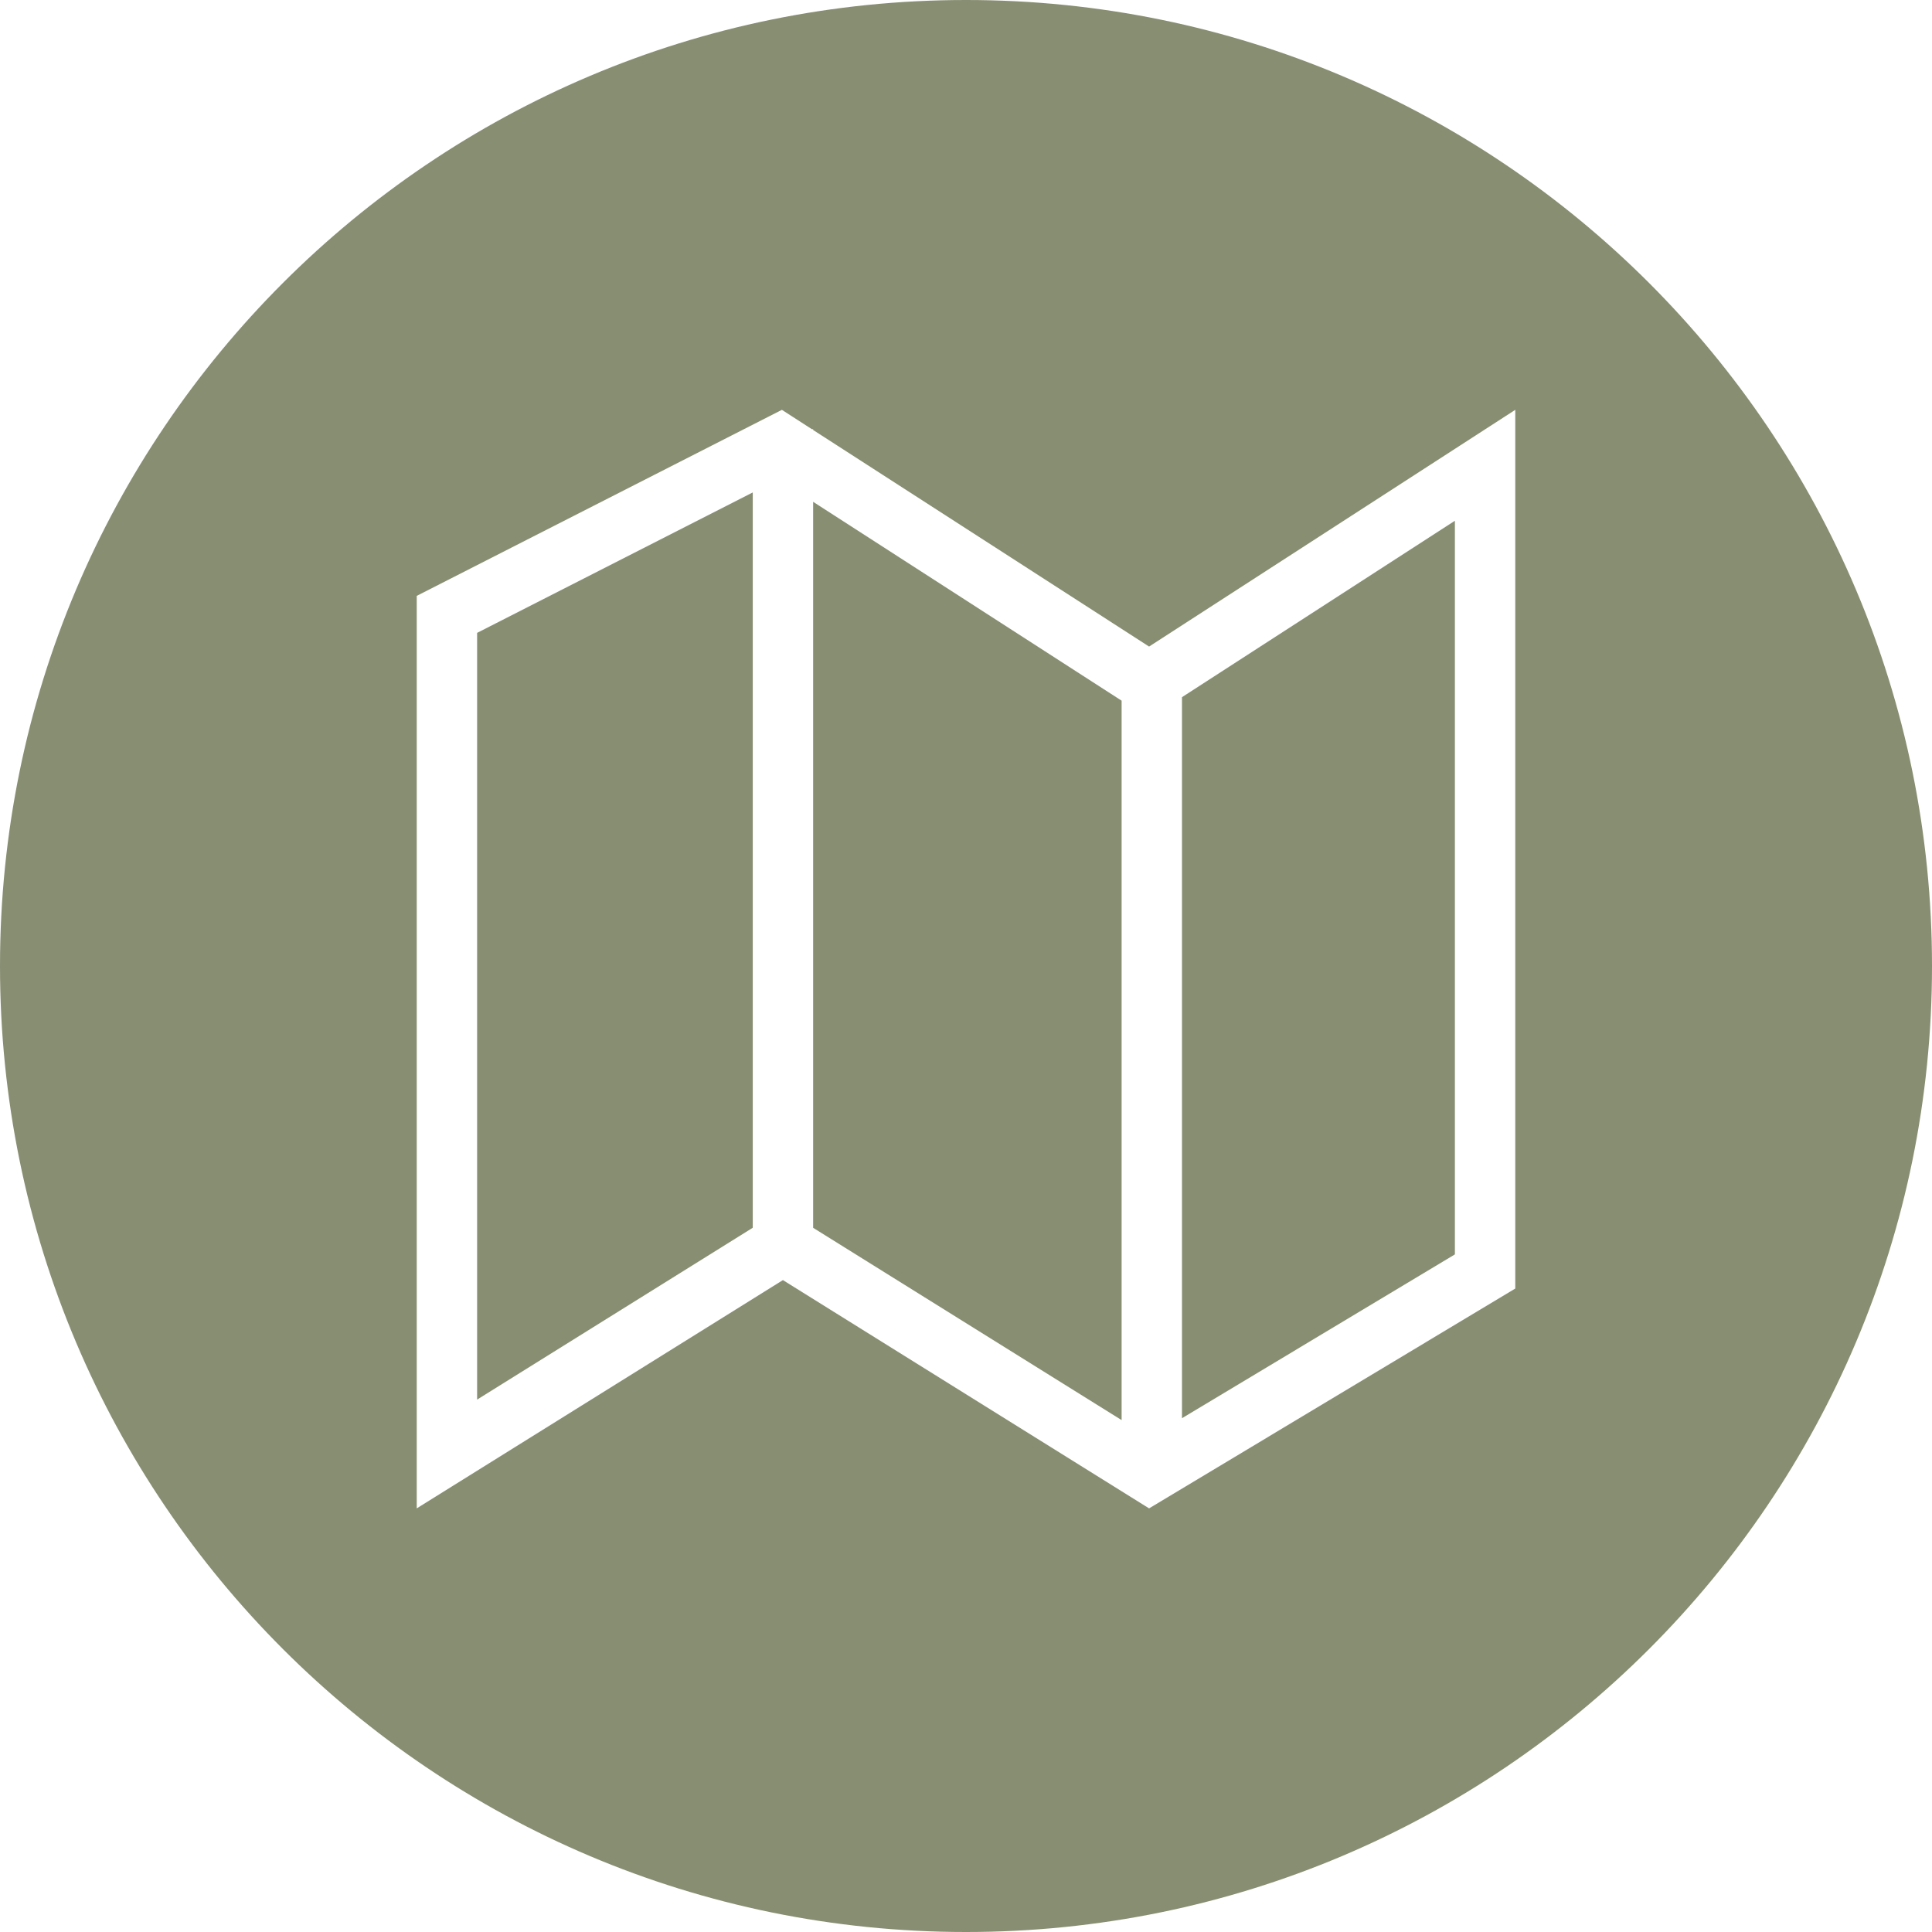 <?xml version="1.0" encoding="iso-8859-1"?>
<!-- Generator: Adobe Illustrator 19.0.0, SVG Export Plug-In . SVG Version: 6.00 Build 0)  -->
<svg version="1.1" id="Capa_1" xmlns="http://www.w3.org/2000/svg" xmlns:xlink="http://www.w3.org/1999/xlink" x="0px" y="0px"
	 viewBox="0 0 490 490" style="enable-background:new 0 0 490 490;" xml:space="preserve">
<g fill="#888e72">
	<polygon points="299.78,359.69 368.994,318.14 368.994,132.077 299.78,176.821 	"/>
	<polygon points="190.917,124.894 121.006,160.511 121.006,354.969 190.464,311.67 190.917,311.388 	"/>
	<polygon points="284.467,177.708 283.139,176.852 206.23,127.272 206.23,311.399 206.664,311.67 284.467,360.17 	"/>
	<path d="M245,0C109.69,0,0,109.69,0,245s109.69,245,245,245s245-109.69,245-245S380.31,0,245,0z M384.307,326.806l-92.871,55.753
		l-92.871-57.895l-92.871,57.895V151.127l92.613-47.182l7.628,4.918h0.295v0.19l85.206,54.929l92.871-60.037V326.806z"/>
</g>
<g>
</g>
<g>
</g>
<g>
</g>
<g>
</g>
<g>
</g>
<g>
</g>
<g>
</g>
<g>
</g>
<g>
</g>
<g>
</g>
<g>
</g>
<g>
</g>
<g>
</g>
<g>
</g>
<g>
</g>
</svg>
